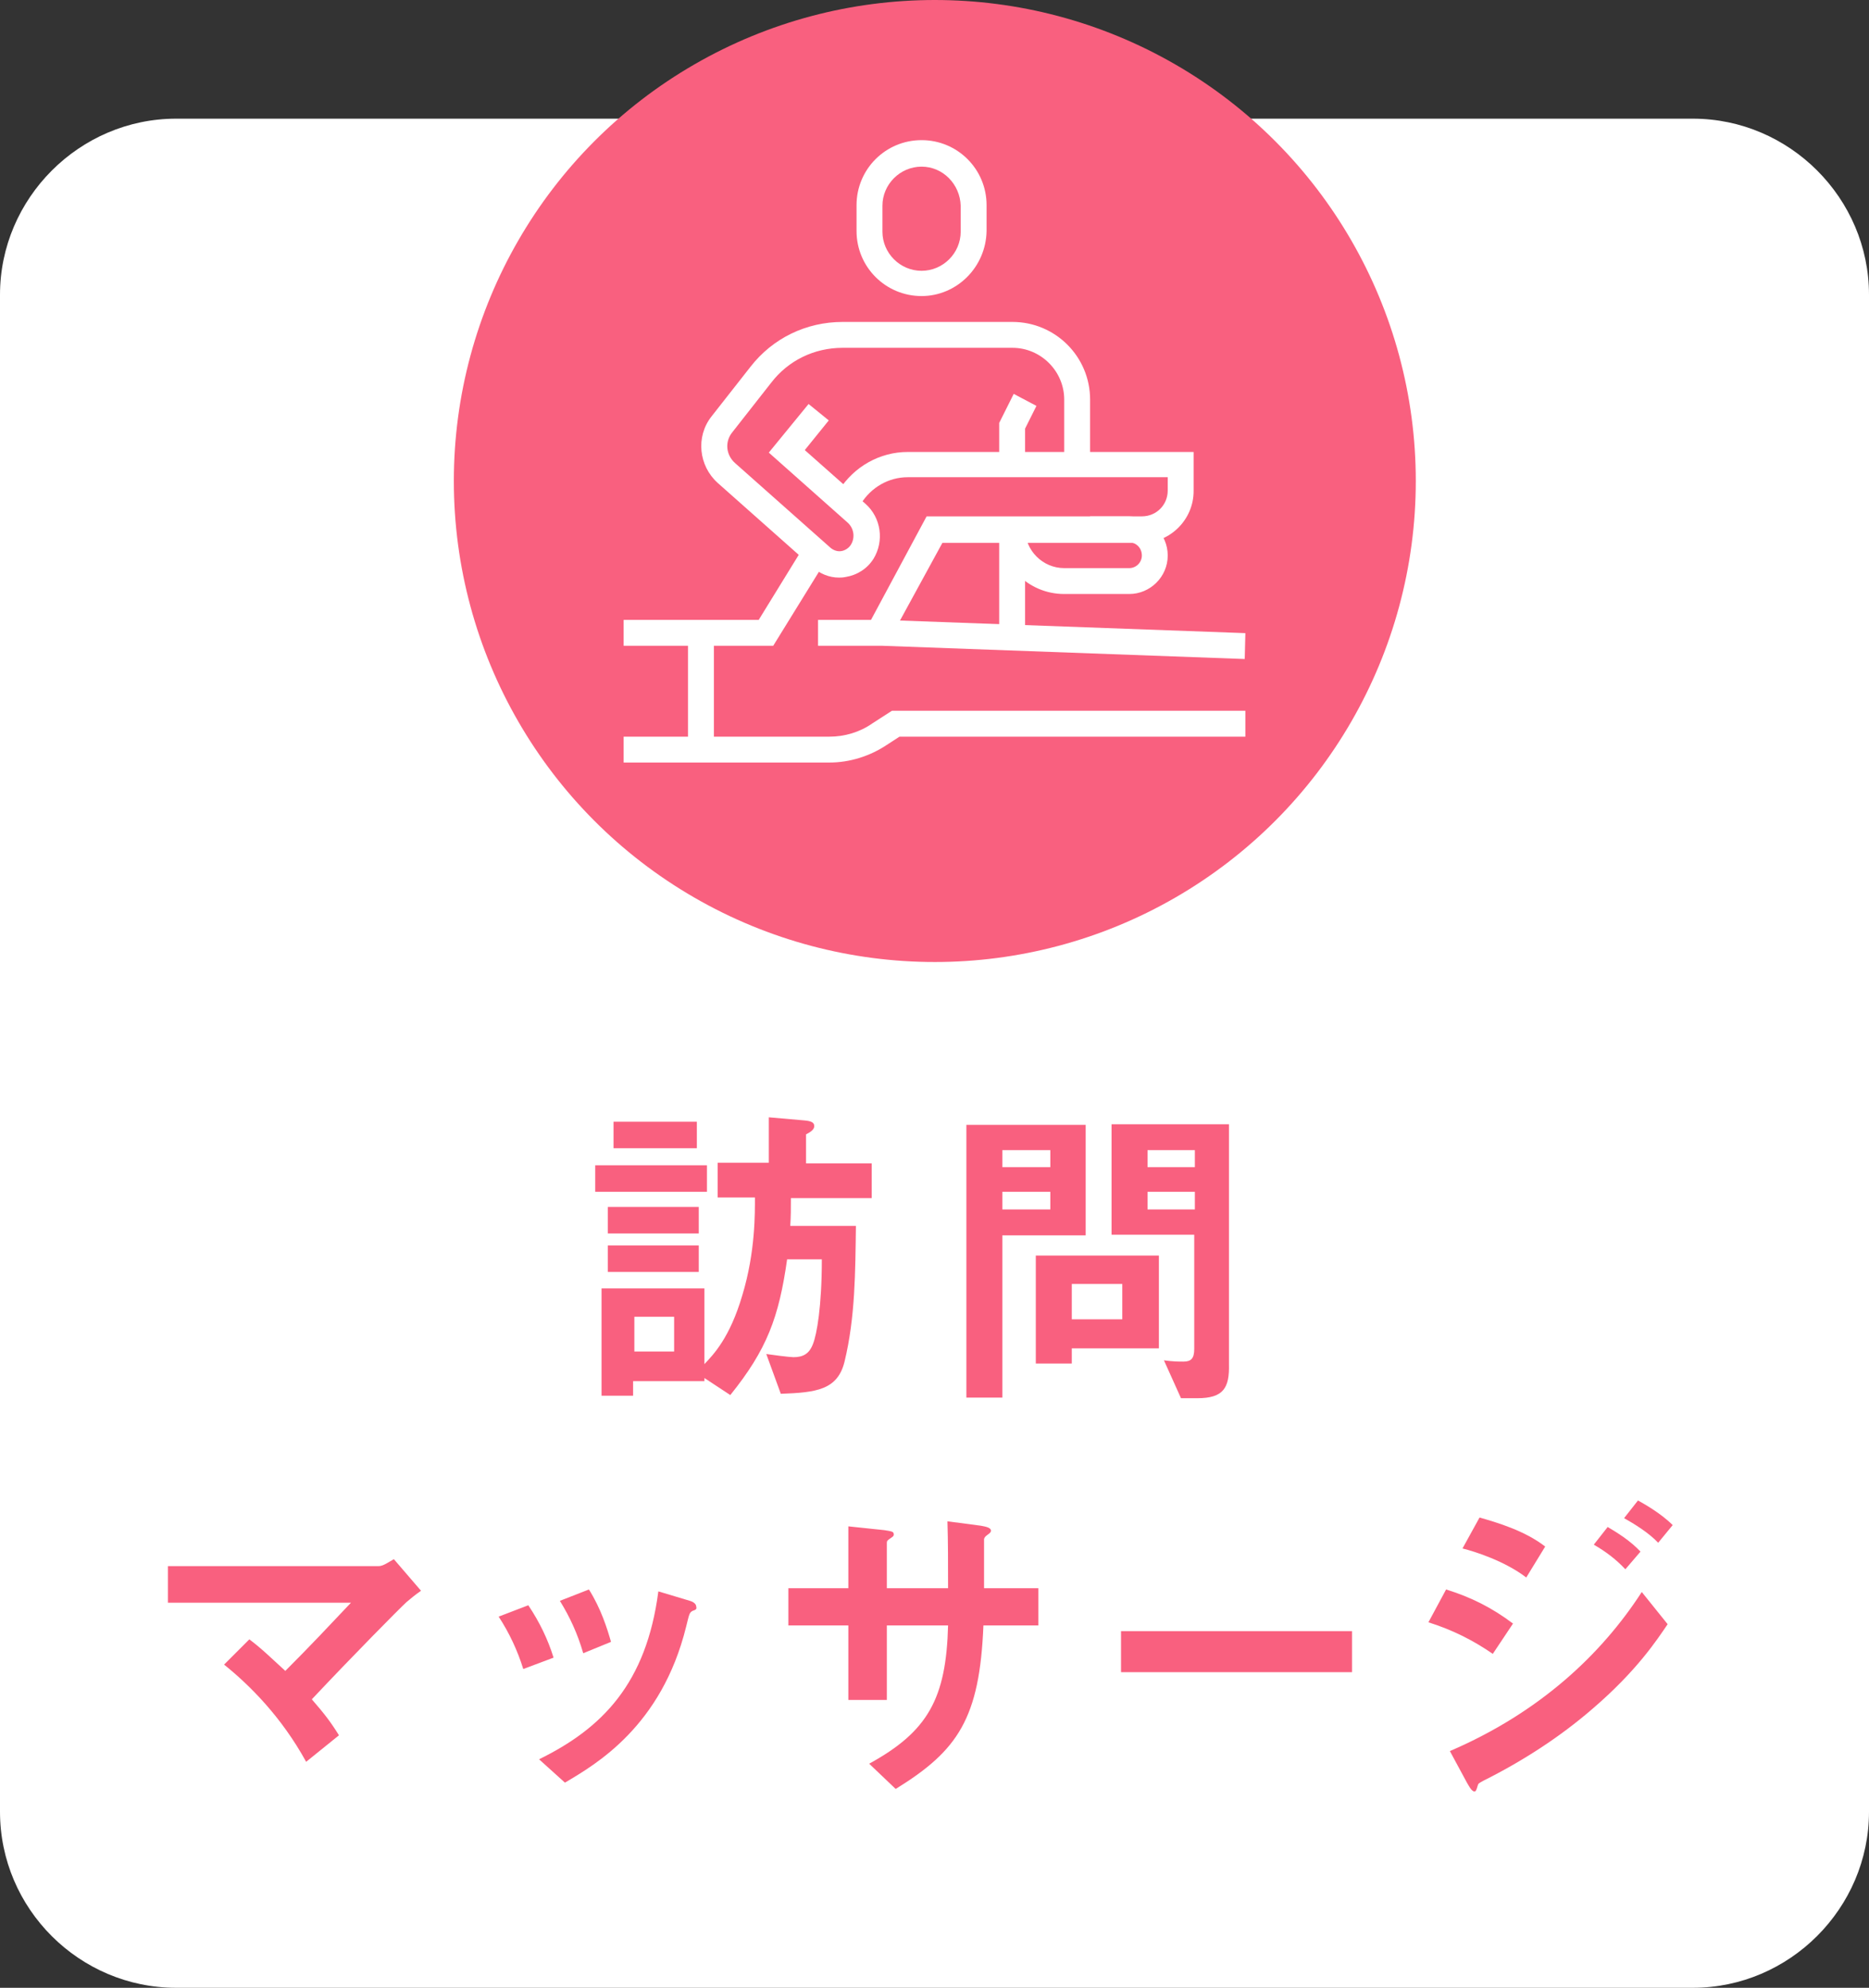 <?xml version="1.0" encoding="utf-8"?>
<!-- Generator: Adobe Illustrator 24.3.0, SVG Export Plug-In . SVG Version: 6.00 Build 0)  -->
<svg version="1.1" id="レイヤー_1" xmlns="http://www.w3.org/2000/svg" xmlns:xlink="http://www.w3.org/1999/xlink" x="0px"
	 y="0px" viewBox="0 0 296.1 314.9" style="enable-background:new 0 0 296.1 314.9;" xml:space="preserve">
<rect x="0" y="0" width="296.1" height="314.9" fill="#333333" stroke="none"/>
<style type="text/css">
	.st0{fill:#FFFFFF;}
	.st1{fill:#F9607F;}
	.st2{fill:#007BB6;}
	.st3{fill:#B04285;}
	.st4{fill:#FFFFFF;stroke:#FFFFFF;stroke-width:0.853;stroke-miterlimit:10;}
</style>
<g>
	<g>
		<path class="st0" d="M296.1,287c0,15.3-12.6,27.9-27.9,27.9H27.9C12.6,314.9,0,302.4,0,287V46.7c0-15.3,12.6-27.9,27.9-27.9h240.3
			c15.3,0,27.9,12.6,27.9,27.9V287z"/>
	</g>
	<g>
		<g>
			<path class="st1" d="M94.3,188.8v-4.2H112v4.2H94.3z M125.3,189.7c0,1.9,0,2.9-0.1,4.5h10.4c-0.1,7.3-0.1,14.5-1.8,21.5
				c-1.1,4.5-4.5,4.9-10.1,5.1l-2.3-6.3c0.6,0.1,3.7,0.5,4.3,0.5c1.5,0,2.5-0.5,3.1-2.1c0.6-1.5,1.4-5.9,1.4-13.4h-5.5
				c-1.3,9.2-3.2,14.3-9,21.5l-4.1-2.7v0.5h-11.3v2.3h-5v-17h16.3v12c1.4-1.5,4-4.1,6-10.9c2.1-6.9,2-13.2,2-15.5h-5.9v-5.5h8.1V177
				l5.7,0.5c1,0.1,1.5,0.3,1.5,0.9c0,0.5-0.5,0.9-1.3,1.3v4.6h10.4v5.5H125.3z M96.3,195.4v-4.2h14.4v4.2H96.3z M96.3,201.5v-4.2
				h14.4v4.2H96.3z M97.2,181.9v-4.2h13.2v4.2H97.2z M106.8,208.6h-6.3v5.5h6.3V208.6z"/>
			<path class="st1" d="M158.8,195.7v25.7h-5.7v-43.2H172v17.5H158.8z M166.4,182.2h-7.6v2.7h7.6V182.2z M166.4,188.8h-7.6v2.8h7.6
				V188.8z M169.8,213.6v2.4h-5.7v-17.1h19.5v14.7H169.8z M177.8,203.4h-8v5.6h8V203.4z M189.7,221.5h-2.6l-2.7-6
				c1.5,0.2,2.3,0.2,3.1,0.2c1.2,0,1.7-0.5,1.7-2v-18.1h-13.1v-17.5h18.6v38C194.8,219.9,193.8,221.5,189.7,221.5z M189.3,182.2
				h-7.5v2.7h7.5V182.2z M189.3,188.8h-7.5v2.8h7.5V188.8z"/>
			<path class="st1" d="M64.4,253.8c-1.3,1.2-8.6,8.6-15,15.4c2,2.3,3,3.6,4.3,5.7l-5.2,4.2c-3.9-7.1-8.9-12.1-13-15.4l4-4
				c2,1.5,3.4,2.9,5.7,5c4-4,6.9-7.1,10.4-10.8h-29v-5.8h33.4c0.7,0,1.5-0.6,2.4-1.1l4.3,5C65.7,252.7,65,253.3,64.4,253.8z"/>
			<path class="st1" d="M82.9,264.4c-0.9-2.9-2.2-5.7-3.9-8.3l4.7-1.8c1.8,2.7,3.1,5.4,4,8.3L82.9,264.4z M109.7,255.2
				c-0.5,0.3-0.5,0.5-1,2.5c-3.9,15.8-14.3,21.8-19.2,24.7l-4.1-3.7c10-4.9,17-12,18.9-26.6l5,1.5c0.7,0.2,1,0.6,1,0.9
				C110.4,254.9,110.3,255,109.7,255.2z M92.4,261.9c-0.9-3.1-2.1-5.7-3.7-8.3l4.6-1.8c1.9,3,2.9,6.2,3.5,8.3L92.4,261.9z"/>
			<path class="st1" d="M155.8,257.5c-0.6,14.7-4,19.8-13.9,25.9l-4.2-4c9.3-5.1,12.2-10.3,12.5-21.9h-9.7v11.8h-6.1v-11.8h-9.5
				v-5.9h9.5v-9.8l5.7,0.6c1.2,0.2,1.5,0.2,1.5,0.7c0,0.2-0.1,0.3-0.4,0.5c-0.6,0.4-0.7,0.5-0.7,0.8v7.2h9.7c0-3.9,0-7.4-0.1-10.6
				l5.3,0.7c0.4,0.1,1.6,0.2,1.6,0.8c0,0.2-0.2,0.4-0.5,0.6c-0.4,0.3-0.5,0.4-0.6,0.7v7.8h8.6v5.9H155.8z"/>
			<path class="st1" d="M177.6,264.9v-6.5h36.6v6.5H177.6z"/>
			<path class="st1" d="M236.5,262c-3.2-2.2-6.4-3.8-10.2-5l2.8-5.2c3.9,1.2,7.3,2.9,10.6,5.4L236.5,262z M252.3,270.7
				c-5.2,4.5-11.1,8.3-17.3,11.4c-0.7,0.4-0.8,0.4-0.9,0.8c-0.2,0.7-0.3,0.9-0.5,0.9c-0.5,0-1-1.1-1.2-1.4l-2.7-5
				c14.2-6.1,24-15.3,30.4-25.2l4.1,5.1C262.5,259.8,259.3,264.7,252.3,270.7z M241.8,249.9c-3.4-2.6-8.1-4.1-10.1-4.6l2.7-4.9
				c2.8,0.8,7.2,2.1,10.4,4.6L241.8,249.9z M257.5,248.6c-1.5-1.6-3.1-2.8-5-3.9l2.2-2.8c1.5,0.9,3.5,2.1,5.2,3.9L257.5,248.6z
				 M262.7,244.4c-1.5-1.6-3.8-3-5.4-3.9l2.2-2.8c0.9,0.5,3.6,2,5.5,3.9L262.7,244.4z"/>
		</g>
	</g>
	<g>
		<circle class="st1" cx="148.1" cy="76.2" r="76.2"/>
		<g>
			<path class="st0" d="M146,46.9c-5.7,0-10.3-4.6-10.3-10.3v-4.1c0-5.7,4.6-10.3,10.3-10.3c5.7,0,10.3,4.6,10.3,10.3v4.1
				C156.2,42.3,151.6,46.9,146,46.9z M146,26.4c-3.4,0-6.2,2.8-6.2,6.2v4.1c0,3.4,2.8,6.2,6.2,6.2c3.4,0,6.2-2.8,6.2-6.2v-4.1
				C152.1,29.2,149.4,26.4,146,26.4z"/>
			<polygon class="st0" points="162.4,73.6 158.3,73.6 158.3,67 160.6,62.4 164.2,64.3 162.4,67.9 			"/>
			<path class="st0" d="M131.4,120.8H98.8v-4.1h32.6c2.4,0,4.8-0.7,6.8-2.1l3.1-2h56v4.1h-54.8l-2,1.3
				C137.8,119.8,134.6,120.8,131.4,120.8z"/>
			<path class="st0" d="M132.9,91.5c-1.5,0-3-0.6-4.1-1.6l-15.1-13.4c-3-2.7-3.5-7.3-1-10.5l6.2-7.9c3.5-4.5,8.8-7.1,14.6-7.1h26.9
				c6.8,0,12.3,5.5,12.3,12.3v10.3h-4.1V63.3c0-4.5-3.7-8.2-8.2-8.2h-26.9c-4.5,0-8.6,2-11.3,5.5l-6.2,7.9c-1.2,1.5-1,3.6,0.5,4.9
				l15.1,13.4c0.5,0.4,1.1,0.6,1.7,0.5c0.6-0.1,1.2-0.5,1.5-1c0.7-1.1,0.5-2.6-0.5-3.5l-12.5-11.1l6.3-7.7l3.2,2.6l-3.8,4.7l9.6,8.5
				c2.5,2.2,3,5.9,1.3,8.7c-1,1.6-2.6,2.6-4.4,2.9C133.5,91.5,133.2,91.5,132.9,91.5z"/>
			<path class="st0" d="M141,101.2l-3.6-1.9l9.4-17.5h34.1c2.3,0,4.1-1.8,4.1-4.1v-2.1h-41.2c-3,0-5.8,1.6-7.4,4.2l-0.7,1.2
				l-3.5-2.1l0.7-1.2c2.4-3.8,6.5-6.1,10.9-6.1h45.3v6.2c0,4.5-3.7,8.2-8.2,8.2h-31.6L141,101.2z"/>
			<polygon class="st0" points="122.5,102.3 98.8,102.3 98.8,98.2 120.2,98.2 127.4,86.5 130.9,88.7 			"/>
			<polygon class="st0" points="197.2,104.4 139.7,102.3 129.6,102.3 129.6,98.2 139.8,98.2 197.3,100.3 			"/>
			<path class="st0" d="M178.9,94.1h-10.3c-5.7,0-10.3-4.6-10.3-10.3h4.1c0,3.4,2.8,6.2,6.2,6.2h10.3c1.1,0,2-0.9,2-2
				c0-1.2-0.9-2.1-2.1-2.1h-6.1v-4.1h6.1c3.4,0,6.2,2.8,6.2,6.2C185,91.4,182.2,94.1,178.9,94.1z"/>
			<rect x="158.3" y="83.9" class="st0" width="4.1" height="17.2"/>
			<rect x="109" y="100.3" class="st0" width="4.1" height="18.5"/>
		</g>
	</g>
</g>
<g>
	<g>
		<path class="st0" d="M457.9-637.6c0,15.3-12.6,27.9-27.9,27.9H189.7c-15.3,0-27.9-12.6-27.9-27.9v-240.3
			c0-15.3,12.6-27.9,27.9-27.9H430c15.3,0,27.9,12.6,27.9,27.9V-637.6z"/>
	</g>
	<g>
		<g>
			<path class="st2" d="M221.3-744.4c-0.6,0.1-0.7,0.2-0.8,0.4c-0.9,2.3-1.3,3.4-3.3,7.2c0.8,0.4,1.2,0.6,1.2,0.9
				c0,0.3-0.2,0.4-0.5,0.6c-0.5,0.4-0.6,0.5-0.6,0.6v31.5h-6.1v-23.7c-1.3,1.9-1.9,2.5-2.4,3l-4.9-4.2c5.1-5.7,8.6-11,11.1-19.7
				l5.8,1.9c0.4,0.2,1.3,0.4,1.3,1C222.1-744.6,221.9-744.5,221.3-744.4z M244.3-730.7v22.3c0,3.8-1.9,5.6-5.5,5.6h-4.2l-2.2-6.2
				c0.5,0.1,2.7,0.3,3.2,0.3c1.5,0,2.3-0.2,2.3-2.4v-19.5h-17.7v-5.7H238v-11.3l6.1,0.4c0.8,0.1,1.3,0.2,1.3,0.6
				c0,0.2-0.2,0.4-0.5,0.7c-0.4,0.4-0.6,0.6-0.6,0.8v8.9h6v5.7H244.3z M228.6-713.8c-1.2-3-3.4-7.5-6.2-10.4l5.7-3.6
				c2.5,3.4,4.8,7.4,6.2,10.8L228.6-713.8z"/>
			<path class="st2" d="M287.3-728.3c3.2,6.1,4.8,8.3,6.8,10.7l-3.1,3.9c-2.5-1.3-7.6-3.9-13.5-3.9c-3.4,0-6.2,1.4-6.2,4.2
				c0,4.4,6.7,4.4,8.4,4.4c4.9,0,7.8-0.8,10.3-1.4l-0.5,6.1c-1.4,0.2-4.1,0.6-8.1,0.6c-9.3,0-15.6-2.9-15.6-9.7c0-7.1,5.6-9,11.4-9
				c2.6,0,4.8,0.4,7.4,0.8c-1.2-2.2-1.7-3.1-2.7-5c-5.4,1.3-9.8,2.2-16.5,2.3l-1.8-5.2c7.3-0.1,10.7-0.4,16.2-1.5
				c-0.8-1.8-1.3-3-1.9-4.2c-5.2,1-8.1,1.3-12.2,1.4l-1.6-4.9c4.9-0.1,7.6-0.3,12-1c-1.2-3.2-1.8-4.8-2.6-7.3l5.9-0.7
				c0.4-0.1,1.7-0.2,1.7,0.4c0,0.3-0.2,0.4-0.4,0.7c-0.4,0.4-0.5,0.6-0.5,0.7c0,0.4,0.9,2.9,1.5,4.7c3.5-1.2,5.5-2.1,8.8-4l1.1,5
				c-2.9,1.9-5.8,2.7-8.1,3.5c0.7,1.6,0.9,2.1,1.7,3.9c3.8-1.5,5.9-2.6,9.4-4.6l0.9,5.1C292.5-730.4,290.5-729.5,287.3-728.3z"/>
			<path class="st2" d="M315.1-726.1c-2.8-2.2-4.8-3.3-7.7-4.7l2.9-4.6c3.1,1.4,5.1,2.7,7.7,4.7L315.1-726.1z M317.4-712
				c-0.5,1.1-3.2,6.1-3.4,6.7c0,0.1,0.1,0.8,0.1,0.9c0,0.2-0.1,0.5-0.4,0.5c-0.3,0-0.9-0.3-1.4-0.7l-4.1-2.8c3.5-4.7,6-9.2,8.2-15.5
				l4.4,3.4C320.2-718,318.9-715.2,317.4-712z M317.3-737.9c-1.3-1.4-2.8-3-6.6-5.9l3.8-4.1c1.8,1.3,4.2,3.1,6.9,6.2L317.3-737.9z
				 M350.1-720.9c-7.1-3.2-11.1-7.5-13.7-11.1h-1.5c-3.7,6.5-8.6,10.2-11.7,12.3l-4.2-4.1c5.7-3,8.1-6,9.6-8.2h-8.8v-5h11.5
				c0.7-1.7,1-2.7,1.3-4.1c-3.8,0.3-7.6,0.2-8.4,0.2l-2.1-5c1.2,0.2,3,0.4,6.8,0.4c2.2,0,11.4,0,17.3-2.4l3.1,4.3
				c0.5,0.7,0.6,1,0.6,1.2c0,0.2-0.2,0.4-0.5,0.4c-0.3,0-1.4-0.3-1.7-0.3c0,0-2.8,0.4-3,0.5c-2.1,0.3-3.9,0.5-6,0.6
				c-0.7,2.6-1,3.3-1.5,4.4h15.2v5h-9.2c1.1,1.2,3.6,4.1,10.4,6.4L350.1-720.9z M329.8-717.1c-0.2,0.1-0.8,0.3-0.9,0.4
				c-1,3.6-2,7.3-4,10.4l-4.6-2.7c2.1-3.6,3.3-6.8,4.5-11.4l4.5,2.1c0.3,0.2,0.9,0.4,0.9,0.8C330.1-717.4,329.9-717.2,329.8-717.1z
				 M337.5-722.4c-0.3,0.2-0.6,0.4-0.6,0.7v14.5c0,4.3-5.1,4.4-7.7,4.5l-2.5-6.1c0.6,0.2,1.4,0.3,2.7,0.3c1,0,1.5-0.2,1.5-1v-14.6
				l5.7,0.4c0.1,0,1.5,0.1,1.5,0.7C338-722.7,337.9-722.7,337.5-722.4z M340.1-708.5c-0.4-2.6-1-5.2-2.5-9.3l4.1-1
				c1.8,3.4,2.9,6.1,3.8,9.1L340.1-708.5z M348.7-706.6c-1.4-4.6-3-8.4-5.6-12.4l4.7-1.4c3.4,4.5,5.2,8,6.5,11.9L348.7-706.6z"/>
			<path class="st2" d="M376.4-708.2c-1.6,0-2.9-0.9-3.8-1.7c-3.6-3.5-5.2-9.5-5.2-19.3c0-6.6,0.7-9.9,1.5-13.4l5.7,1.5
				c0.4,0.1,1.2,0.4,1.2,1c0,0.6-0.6,0.8-1.5,1.1c-0.6,2.8-1,5.8-1,11.5c0,10,2.5,11.9,3.5,11.9c1.9,0,4-5.5,4.9-7.9l4.3,3.8
				C383.2-713.7,380.6-708.2,376.4-708.2z M402.5-717.4c-1.5-10.7-4.9-16.8-7.6-20.9l5.3-2.6c2.5,3.5,7.1,10,8.4,21.9L402.5-717.4z"
				/>
			<path class="st2" d="M243.9-667.1c-0.6,14.7-4,19.8-13.9,25.9l-4.2-4c9.3-5.1,12.2-10.3,12.5-21.9h-9.7v11.8h-6.1v-11.8h-9.5
				v-5.9h9.5v-9.8l5.7,0.6c1.2,0.2,1.5,0.2,1.5,0.7c0,0.2-0.1,0.3-0.4,0.5c-0.6,0.4-0.7,0.5-0.7,0.8v7.2h9.7c0-3.9,0-7.4-0.1-10.6
				l5.3,0.7c0.4,0.1,1.6,0.2,1.6,0.8c0,0.2-0.2,0.4-0.5,0.6c-0.4,0.3-0.5,0.4-0.6,0.7v7.8h8.6v5.9H243.9z"/>
			<path class="st2" d="M265.7-659.7v-6.5h36.6v6.5H265.7z"/>
			<path class="st2" d="M333-643.6c-15.1,0-17-2.6-17-8.1v-31.6l5.7,0.8c1,0.2,1.5,0.5,1.5,0.8c0,0.3-0.3,0.5-0.5,0.7
				c-0.6,0.4-0.6,0.6-0.6,0.7v12.4c3.8-0.7,6.4-1.1,12.1-3.3c4.5-1.7,6.2-2.7,8.6-4.2l4.3,4.3c0.1,0.1,0.8,0.8,0.8,1.2
				c0,0.1,0,0.4-0.5,0.4c-0.2,0-1.1-0.2-1.4-0.2c-0.3,0-6.4,2.6-7.6,3c-8.2,2.8-12.9,3.8-16.3,4.5v8.1c0,3,0.3,4.6,8.9,4.6
				c7.5,0,13.7-0.9,17-1.4v6.7C345.5-644,339.9-643.6,333-643.6z M346.8-676.8c-1.4-1.6-3.1-3-4.9-4.3l2.6-2.3
				c1.9,1.3,3.5,2.7,4.9,4.3L346.8-676.8z M351.7-680.8c-1.5-1.7-3-3-4.9-4.3l2.6-2.3c1.8,1.2,3.4,2.7,4.9,4.2L351.7-680.8z"/>
			<path class="st2" d="M397.9-644.6c-4.7-5.8-8.3-9.5-12.6-12.9c-4.1,4.6-7.9,8.5-17.6,13.2l-4.5-4.7c3.3-1.4,9.9-4.2,16.4-11.1
				c5.6-5.9,7.6-11.1,8.7-14.1h-19.6v-6h22.2c1,0,1.8-0.5,2.7-1.1l4,4.4c-1,0.7-2.2,1.6-2.8,3.1c-1.8,4.1-2.7,6.5-6,11.5
				c5,3.8,9.4,8.1,13.6,12.7L397.9-644.6z"/>
		</g>
	</g>
	<g>
		<circle class="st2" cx="309.8" cy="-848.4" r="76.2"/>
		<g>
			<path class="st0" d="M273.6-827.8c-3.7,0-6.8-3-6.8-6.8c0-2.3,1.2-4.5,3.2-5.7l0,0l6.4-3.9c1.1-0.7,2.3-1,3.5-1
				c3.7,0,6.8,3,6.8,6.8c0,2.3-1.2,4.5-3.2,5.7l-6.4,3.9C276.1-828.1,274.9-827.8,273.6-827.8z M271.7-837.6L271.7-837.6
				c-1.1,0.7-1.7,1.8-1.7,3.1c0,2,1.6,3.6,3.6,3.6c0.7,0,1.3-0.2,1.9-0.5l6.4-3.9c1.1-0.7,1.7-1.8,1.7-3.1c0-2-1.6-3.6-3.6-3.6
				c-0.7,0-1.3,0.2-1.9,0.5L271.7-837.6z"/>
			<path class="st0" d="M281.9-820.8c-3.7,0-6.8-3-6.8-6.8c0-2.3,1.2-4.5,3.2-5.7l0,0l6.4-3.9c1.1-0.7,2.3-1,3.5-1
				c3.7,0,6.8,3,6.8,6.8c0,2.4-1.2,4.5-3.2,5.7l-6.4,3.9C284.4-821.1,283.1-820.8,281.9-820.8z M280-830.6L280-830.6
				c-1.1,0.7-1.7,1.8-1.7,3.1c0,2,1.6,3.6,3.6,3.6c0.7,0,1.3-0.2,1.9-0.5l6.4-3.9c1.1-0.7,1.7-1.8,1.7-3.1c0-2-1.6-3.6-3.6-3.6
				c-0.7,0-1.3,0.2-1.9,0.5L280-830.6z"/>
			<path class="st0" d="M290.2-813.7c-3.7,0-6.8-3-6.8-6.8c0-2.4,1.2-4.5,3.2-5.7l6.3-3.9c1.1-0.7,2.3-1,3.5-1c3.7,0,6.8,3,6.8,6.8
				c0,2.3-1.2,4.5-3.2,5.7l-6.4,3.9C292.7-814.1,291.4-813.7,290.2-813.7z M296.5-828c-0.7,0-1.3,0.2-1.9,0.5l-6.4,3.9c0,0,0,0,0,0
				c-1.1,0.7-1.7,1.8-1.7,3.1c0,2,1.6,3.6,3.6,3.6c0.7,0,1.3-0.2,1.9-0.5l6.4-3.9c1.1-0.7,1.7-1.8,1.7-3.1
				C300.1-826.4,298.5-828,296.5-828z M287.5-824.9L287.5-824.9L287.5-824.9z"/>
			<path class="st0" d="M300.5-808c-3.7,0-6.8-3-6.8-6.8c0-2.3,1.2-4.5,3.2-5.7l0,0l6.4-3.9c1.1-0.7,2.3-1,3.5-1
				c3.7,0,6.8,3,6.8,6.8c0,2.4-1.2,4.5-3.2,5.7l-6.4,3.9C303-808.3,301.8-808,300.5-808z M298.6-817.8L298.6-817.8
				c-1.1,0.7-1.7,1.8-1.7,3.1c0,2,1.6,3.6,3.6,3.6c0.7,0,1.3-0.2,1.9-0.5l6.4-3.9c1.1-0.7,1.7-1.8,1.7-3.1c0-2-1.6-3.6-3.6-3.6
				c-0.7,0-1.3,0.2-1.9,0.5L298.6-817.8z"/>
			<path class="st0" d="M346.1-827.8c-1.3,0-2.5-0.4-3.6-1l-17.7-11c-0.7-0.5-1-1.4-0.5-2.2c0.5-0.7,1.4-1,2.2-0.5l17.7,11
				c0.6,0.4,1.2,0.6,1.9,0.6c2,0,3.6-1.6,3.6-3.6c0-1.2-0.6-2.4-1.7-3.1l-39.2-24.3l-3.5,3v6.7c0,4.3-3.5,7.8-7.8,7.8h-6.2
				c-0.9,0-1.6-0.7-1.6-1.6v-16.6c0-2.3,1-4.4,2.8-5.9l12.5-10.4c2.1-1.7,4.8-2.3,7.4-1.4l19.2,6.6c6,2,12.4,1.6,18-1.2l7.2-3.6
				c0.8-0.4,1.7-0.1,2.1,0.7c0.4,0.8,0.1,1.7-0.7,2.1l-7.2,3.6c-6.3,3.1-13.8,3.6-20.4,1.3l-19.2-6.6c-1.8-0.6-3.6,0.2-4.4,0.8
				L294.5-866c-1,0.9-1.6,2.2-1.6,3.5v15h4.6c2.6,0,4.6-2.1,4.6-4.6v-7.4c0-0.5,0.2-0.9,0.6-1.2l5-4.2c0.5-0.4,1.3-0.5,1.9-0.1
				l40.2,24.9c2,1.2,3.2,3.4,3.2,5.7C352.9-830.8,349.8-827.8,346.1-827.8z"/>
			<path class="st0" d="M280.6-869.2c-4.1,0-8.2-0.9-11.8-2.8l-7.2-3.6c-0.8-0.4-1.1-1.3-0.7-2.1c0.4-0.8,1.3-1.1,2.1-0.7l7.2,3.6
				c5.6,2.8,12.1,3.2,18,1.2l19.2-6.6c0.8-0.3,1.7-0.4,2.5-0.4c0.9,0,1.6,0.7,1.6,1.6s-0.7,1.6-1.6,1.6c-0.5,0-1,0.1-1.5,0.2
				l-19.2,6.6C286.4-869.6,283.5-869.2,280.6-869.2z"/>
			<path class="st0" d="M337.8-820.7c-1.3,0-2.5-0.4-3.6-1l-14.9-9.2c-0.7-0.5-1-1.4-0.5-2.2c0.5-0.7,1.4-1,2.2-0.5l14.9,9.2
				c0.6,0.4,1.2,0.6,1.9,0.6c2,0,3.6-1.6,3.6-3.6c0-1.3-0.6-2.4-1.7-3.1l-14.9-9.2c-0.7-0.5-1-1.4-0.5-2.2c0.5-0.7,1.4-1,2.2-0.5
				l14.9,9.2c2,1.2,3.2,3.4,3.2,5.8C344.6-823.8,341.5-820.7,337.8-820.7z"/>
			<path class="st0" d="M329.5-813.7c-1.2,0-2.5-0.3-3.5-1l-12.1-7.5c-0.7-0.5-1-1.4-0.5-2.2c0.5-0.7,1.4-1,2.2-0.5l12.1,7.5
				c0.6,0.3,1.2,0.5,1.9,0.5c2,0,3.6-1.6,3.6-3.6c0-1.2-0.6-2.4-1.7-3.1l-12-7.5c-0.7-0.5-1-1.4-0.5-2.2c0.5-0.7,1.4-1,2.2-0.5
				l12,7.5c2,1.2,3.2,3.4,3.2,5.7C336.3-816.8,333.3-813.7,329.5-813.7z"/>
			<path class="st0" d="M270.6-837.1c-0.3,0-0.6-0.1-0.9-0.3c-2.5-1.8-5.4-2.8-8.5-2.8h-1c-0.9,0-1.6-0.7-1.6-1.6
				c0-0.9,0.7-1.6,1.6-1.6h1c3.7,0,7.3,1.2,10.3,3.4c0.7,0.5,0.9,1.5,0.3,2.2C271.6-837.4,271.1-837.1,270.6-837.1z"/>
			<path class="st0" d="M349.1-837.1c-0.5,0-1-0.2-1.3-0.6c-0.5-0.7-0.4-1.7,0.3-2.2c3-2.2,6.6-3.4,10.3-3.4h1
				c0.9,0,1.6,0.7,1.6,1.6c0,0.9-0.7,1.6-1.6,1.6h-1c-3.1,0-6,1-8.5,2.8C349.8-837.2,349.5-837.1,349.1-837.1z"/>
			<path class="st0" d="M316.5-808.7c-0.3,0-0.6-0.1-0.8-0.2l-6.6-4.1c-0.7-0.5-1-1.4-0.5-2.2c0.5-0.7,1.4-1,2.2-0.5l6.6,4.1
				c0.7,0.5,1,1.4,0.5,2.2C317.5-809,317-808.7,316.5-808.7z"/>
			<path class="st0" d="M319.2-808c-1.2,0-2.5-0.3-3.5-1c-0.7-0.5-1-1.4-0.5-2.2c0.4-0.7,1.4-1,2.2-0.5c0.6,0.4,1.2,0.5,1.9,0.5
				c2,0,3.6-1.6,3.6-3.6c0-1.2-0.6-2.4-1.7-3l-7.1-4.4c-0.7-0.5-1-1.4-0.5-2.2c0.5-0.7,1.4-1,2.2-0.5l7.1,4.4c2,1.2,3.2,3.4,3.2,5.7
				C325.9-811,322.9-808,319.2-808z"/>
			<path class="st0" d="M297.4-852.6h-6.2c-0.9,0-1.6-0.7-1.6-1.6s0.7-1.6,1.6-1.6h6.2c0.9,0,1.6,0.7,1.6,1.6
				S298.3-852.6,297.4-852.6z"/>
		</g>
	</g>
</g>
<g>
	<g>
		<path class="st0" d="M781.9-637.6c0,15.3-12.6,27.9-27.9,27.9H513.7c-15.3,0-27.9-12.6-27.9-27.9v-240.3
			c0-15.3,12.6-27.9,27.9-27.9H754c15.3,0,27.9,12.6,27.9,27.9V-637.6z"/>
	</g>
	<g>
		<g>
			<path class="st3" d="M540-733.1c-0.6,0.1-0.7,0.2-0.8,0.3c-1.8,2.5-2.4,3.3-4.4,5.7c0.7,0.4,1,0.6,1,1.1c0,0.5-0.2,0.6-0.5,0.8
				c-0.2,0.2-0.5,0.4-0.5,0.8v21.2h-6.1v-17.6c-1.7,1.6-2.5,2.2-3.2,2.7l-4.7-3.7c5.2-3.4,11.5-10.7,14.2-15.4l5,2.9
				c0.4,0.2,0.5,0.5,0.5,0.7C540.5-733.4,540.3-733.2,540-733.1z M537.8-743.1c-0.7,0-0.7,0.1-1.2,0.6c-4.5,4.7-8.5,7.5-10.2,8.7
				l-4.7-4.2c2.6-1.8,6.7-4.7,11.5-10l5.1,3.7c0.2,0.2,0.5,0.5,0.5,0.7C538.8-743.1,538.2-743.1,537.8-743.1z M559.6-728.3v20.7
				c0,3.3-2.4,4.5-5.6,4.5h-4.5l-2.6-6.4c1.6,0.3,4.1,0.7,5,0.7c0.8,0,1.5-0.4,1.5-1.6v-17.9h-12.9v-5.6h26v5.6H559.6z M542.5-740.8
				v-5.6h22v5.6H542.5z"/>
			<path class="st3" d="M620.8-704.2c-2.1-1.1-5.2-2.7-9.6-7.8c-3.4,3-6.7,5.5-14.4,8.1l-3.7-4.8c6.6-1.8,10.4-3.7,14.9-7.9
				c-2.1-3.6-3-6-3.9-9.5c-0.7,1.3-0.7,1.4-1.5,2.7l-5.4-2.7c0.3-0.4,0.6-0.7,0.9-1.2h-4.3v10c2.1-0.5,5-1.2,6.9-1.7l-0.3,4.6
				c-3.6,1.2-12.7,4.2-13.8,4.4c-4.3,1.1-4.3,1.3-4.7,2.1c-0.3,0.5-0.4,0.6-0.7,0.6c-0.4,0-0.5-0.5-0.6-0.9l-1.6-6
				c0.7-0.1,1.6-0.3,2.3-0.5v-21.8l4.9,0.3c0.3,0,0.9,0.1,0.9,0.6c0,0.1-0.1,0.2-0.2,0.3c-0.7,0.8-0.7,0.8-0.7,1.1v18.5
				c1.2-0.3,1.2-0.3,2.3-0.5v-24.4h-8.2v-4.9h19.8v4.9h-6.4v7.7h5.1v4.4c2.6-4.5,4.4-8.6,5.8-18.6l5.8,0.6c0.3,0.1,1,0.1,1,0.6
				c0,0.3-0.2,0.4-0.3,0.5c-0.7,0.6-0.7,0.6-0.8,0.9c-0.4,1.8-0.7,2.9-1.2,4.7h14.8v5.2h-3.1c-0.8,7.6-2.1,12.3-6,18.2
				c3.2,3.7,6.1,5.5,9.7,7.4L620.8-704.2z M607.6-734.4c-0.2,0.6-0.3,0.9-0.5,1.4c0.9,5.2,2.3,8.3,4.4,12c2.7-4.7,3.5-8.3,3.8-13.4
				H607.6z"/>
			<path class="st3" d="M637.8-720.3v-3.2h19v-1.6h-15.3v-3.4h15.3v-1.9h-13.5v-3.4h13.5v-2.1h-18.7v-3.3h18.7v-1.7h-13.1v-3.3h13.1
				v-3.4l5.6,0.5c0.4,0.1,1.4,0.1,1.4,0.6c0,0.3-0.3,0.4-0.4,0.5c-0.3,0.2-0.5,0.3-0.5,0.6v1.3h12.9v5h5.8v3.3h-5.8v5.6h-12.9v1.9
				h14.9v3.4h-14.9v1.6h18.9v3.2H637.8z M669.9-703.6v-1.5h-20.3v1.5h-5.9V-718h32v14.4H669.9z M669.9-714.8h-20.3v1.7h20.3V-714.8z
				 M669.9-710.3h-20.3v2.1h20.3V-710.3z M670.4-741h-7.6v1.7h7.6V-741z M670.4-736h-7.6v2.1h7.6V-736z"/>
			<path class="st3" d="M720.7-727.7v17.6h15v5.7h-36.9v-5.7H714v-17.6h-18.6v-6H714v-14.1l5.8,0.6c0.4,0.1,2,0.2,2,1.1
				c0,0.3-0.2,0.6-0.5,0.8c-0.3,0.2-0.5,0.3-0.5,0.5v11.1h18.8v6H720.7z"/>
			<path class="st3" d="M567.9-667.1c-0.6,14.7-4,19.8-13.9,25.9l-4.2-4c9.3-5.1,12.2-10.3,12.5-21.9h-9.7v11.8h-6.1v-11.8h-9.5
				v-5.9h9.5v-9.8l5.7,0.6c1.2,0.2,1.5,0.2,1.5,0.7c0,0.2-0.1,0.3-0.4,0.5c-0.6,0.4-0.7,0.5-0.7,0.8v7.2h9.7c0-3.9,0-7.4-0.1-10.6
				l5.3,0.7c0.4,0.1,1.6,0.2,1.6,0.8c0,0.2-0.2,0.4-0.5,0.6c-0.4,0.3-0.5,0.4-0.6,0.7v7.8h8.6v5.9H567.9z"/>
			<path class="st3" d="M589.8-659.7v-6.5h36.6v6.5H589.8z"/>
			<path class="st3" d="M657.1-643.6c-15.1,0-17-2.6-17-8.1v-31.6l5.7,0.8c1,0.2,1.5,0.5,1.5,0.8c0,0.3-0.3,0.5-0.5,0.7
				c-0.6,0.4-0.6,0.6-0.6,0.7v12.4c3.8-0.7,6.4-1.1,12.1-3.3c4.5-1.7,6.2-2.7,8.6-4.2l4.3,4.3c0.1,0.1,0.8,0.8,0.8,1.2
				c0,0.1,0,0.4-0.5,0.4c-0.2,0-1.1-0.2-1.4-0.2c-0.3,0-6.4,2.6-7.6,3c-8.2,2.8-12.9,3.8-16.3,4.5v8.1c0,3,0.3,4.6,8.9,4.6
				c7.5,0,13.7-0.9,17-1.4v6.7C669.5-644,664-643.6,657.1-643.6z M670.9-676.8c-1.4-1.6-3.1-3-4.9-4.3l2.6-2.3
				c1.9,1.3,3.5,2.7,4.9,4.3L670.9-676.8z M675.8-680.8c-1.5-1.7-3-3-4.9-4.3l2.6-2.3c1.8,1.2,3.4,2.7,4.9,4.2L675.8-680.8z"/>
			<path class="st3" d="M721.9-644.6c-4.7-5.8-8.3-9.5-12.6-12.9c-4.1,4.6-7.9,8.5-17.6,13.2l-4.5-4.7c3.3-1.4,9.9-4.2,16.4-11.1
				c5.6-5.9,7.6-11.1,8.7-14.1h-19.6v-6H715c1,0,1.8-0.5,2.7-1.1l4,4.4c-1,0.7-2.2,1.6-2.8,3.1c-1.8,4.1-2.7,6.5-6,11.5
				c5,3.8,9.4,8.1,13.6,12.7L721.9-644.6z"/>
		</g>
	</g>
	<g>
		<circle class="st3" cx="633.9" cy="-848.4" r="76.2"/>
		<g>
			<g>
				<path class="st4" d="M674-815.7l-2.9-14.8c-1-4-3.7-7.3-7.4-9.1l-17.9-8.9c-0.1-0.1-0.3-0.1-0.4-0.2c-0.7-0.4-1.4-0.4-2.2-0.2
					l-0.8,0.2l-0.3,2.6l0,0.1c0,6.2-3.1,14-6.2,20.2l-2.7-12.6c-0.1-0.6,0-1.2,0.3-1.7l2-3.6c0.4-0.7-0.1-1.7-1-1.7h-3.6h-0.1H627
					c-0.9,0-1.4,0.9-1,1.7l2,3.6c0.3,0.5,0.4,1.1,0.3,1.7l-2.7,12.6c-3.1-6.2-6.2-14-6.2-20.2l-0.4-2.7l-0.8-0.2
					c-0.7-0.2-1.5-0.1-2.2,0.2c-0.1,0.1-0.3,0.2-0.5,0.2l-17.8,8.8c-3.8,1.7-6.5,5.1-7.5,9.1l-2.9,14.7c-0.3,1.6,0.1,3.3,1.1,4.5
					c1,1.3,2.6,2,4.2,2h75.8c1.6,0,3.2-0.7,4.2-2C673.9-812.4,674.3-814.1,674-815.7z M643.7-845.9l0.2-1.3c0,0,0,0,0,0l5.3,8.6
					l-5.1,3.8c-0.4,0.3-0.5,0.8-0.2,1.2l4.6,6.4L631.6-812v-2.7C633-816.9,643.6-833.9,643.7-845.9z M629.8-814.7v2.7l-16.9-15.1
					l4.6-6.4c0.3-0.4,0.2-0.9-0.2-1.2l-5.1-3.8l5.2-8.6l0.2,1.3C617.7-833.9,628.4-816.9,629.8-814.7z M589.9-812.3
					c-0.7-0.9-1-2-0.8-3.1l2.9-14.7c0.9-3.5,3.2-6.4,6.5-7.9l16.2-8l-4.4,7.2c-0.2,0.4-0.1,0.9,0.2,1.2l5,3.8l-4.5,6.3
					c-0.3,0.4-0.2,0.9,0.1,1.2l17.2,15.4h-35.6C591.7-810.9,590.6-811.4,589.9-812.3z M671.5-812.3c-0.7,0.9-1.7,1.4-2.9,1.4H633
					l17.2-15.4c0.3-0.3,0.4-0.8,0.1-1.2l-4.5-6.3l5-3.8c0.4-0.3,0.5-0.8,0.2-1.2l-4.3-7.1l16.1,8c3.3,1.5,5.6,4.4,6.5,7.9l2.9,14.7
					C672.4-814.3,672.2-813.1,671.5-812.3z"/>
				<path class="st4" d="M611.7-878.1c-0.6,1.1-1.2,3.5,1.1,11.9c0.5,2,1.4,3.1,2.5,3.4c3.5,8.4,9.4,13.6,15.4,13.6
					c6.1,0,11.9-5.2,15.4-13.6c1.1-0.2,2-1.4,2.5-3.4c2.3-8.5,1.7-10.8,1.1-11.9c-0.2-0.3-0.4-0.6-0.7-0.7c0,0,1.1-3.3,0.3-9.7
					c-0.9-6.6-9.9-12.1-21.3-11.8c-11.5,0.3-11.8,6.5-11.8,6.5c-4.4,2.1-6,4.2-3.9,15C612.1-878.7,611.8-878.4,611.7-878.1z
					 M613.1-876.5c1-1.8,2.5-0.7,2.9,1.7c0.1,1,0.4,2,1.7,2.2c0,0-0.1-1.4-0.1-3.1c0-2.2,0.9-4.4,2.6-5.9c1.4-1.3,3.1-2,6.6-0.3
					c7.4,3.7,11.8,7.8,16.9,4.2c0.3,2.3,0,5.1,0,5.1c1.3-0.2,1.5-1.2,1.7-2.2c0.3-2.4,1.9-3.5,2.9-1.6c0.2,1.1,0.1,3.8-1.5,9.7
					c-0.4,1.4-0.9,2-1.2,2l-0.8-0.1l-0.3,0.7c-3.2,8-8.5,13-13.8,13c-5.4,0-10.7-5-13.8-13l-0.3-0.7l-0.8,0.1c-0.3,0-0.8-0.6-1.2-2
					C613-872.8,612.9-875.4,613.1-876.5z"/>
			</g>
			<g>
				<path class="st4" d="M678.4-844h-17c-1.1,0-2.1-0.9-2.1-2.1v-30.2c0-1.1,0.9-2.1,2.1-2.1h11.4c0.5,0,0.9,0.4,0.9,0.9
					s-0.4,0.9-0.9,0.9h-11.4c-0.2,0-0.3,0.1-0.3,0.3v30.2c0,0.2,0.1,0.3,0.3,0.3h17c0.4,0,0.7-0.1,1-0.4l4.6-4.6
					c0.3-0.3,0.4-0.6,0.4-1v-9.3c0-0.5,0.4-0.9,0.9-0.9s0.9,0.4,0.9,0.9v9.3c0,0.8-0.3,1.6-0.9,2.2l-4.6,4.6
					C680.1-844.3,679.3-844,678.4-844z"/>
				<path class="st4" d="M678.8-844.2c-0.5,0-0.9-0.4-0.9-0.9v-5.1c0-1.2,1-2.2,2.2-2.2h5.1c0.5,0,0.9,0.4,0.9,0.9s-0.4,0.9-0.9,0.9
					h-5.1c-0.2,0-0.4,0.2-0.4,0.4v5.1C679.7-844.6,679.3-844.2,678.8-844.2z"/>
				<g>
					<path class="st4" d="M689.5-870.8c-0.2,0-0.4-0.1-0.6-0.3l-7.5-7.5c-0.2-0.2-0.3-0.4-0.3-0.6s0.1-0.5,0.3-0.6l2.9-2.9
						c0.3-0.3,0.9-0.3,1.2,0c0.3,0.3,0.3,0.9,0,1.2l-2.2,2.2l6.2,6.2l2.2-2.2c0.3-0.3,0.9-0.3,1.2,0c0.3,0.3,0.3,0.9,0,1.2l-2.9,2.9
						C690-870.8,689.8-870.8,689.5-870.8z"/>
					<path class="st4" d="M671.1-859.8c-0.2,0-0.5-0.1-0.6-0.3c-0.2-0.2-0.3-0.5-0.2-0.8l3.4-14.4c0.1-0.3,0.2-0.5,0.5-0.6l7.9-3.8
						c0.3-0.2,0.7-0.1,1,0.2l6.9,6.9c0.3,0.3,0.3,0.7,0.2,1l-3.8,7.9c-0.1,0.2-0.3,0.4-0.6,0.5l-14.4,3.4
						C671.2-859.8,671.1-859.8,671.1-859.8z M675.2-874.4l-3,12.6l12.6-3l3.4-6.9l-6-6L675.2-874.4z"/>
					<path class="st4" d="M671.1-859.8c-0.2,0-0.4-0.1-0.6-0.3c-0.3-0.3-0.3-0.9,0-1.2l7.9-7.9c0.3-0.3,0.9-0.3,1.2,0
						c0.3,0.3,0.3,0.9,0,1.2l-7.9,7.9C671.5-859.9,671.3-859.8,671.1-859.8z"/>
					<path class="st4" d="M679.2-867c-0.5,0-0.9-0.2-1.3-0.5c-0.7-0.7-0.7-1.8,0-2.5c0.7-0.7,1.8-0.7,2.5,0c0.7,0.7,0.7,1.8,0,2.5
						C680.1-867.2,679.7-867,679.2-867z M679.2-868.8L679.2-868.8C679.2-868.8,679.2-868.8,679.2-868.8z"/>
				</g>
			</g>
		</g>
	</g>
</g>
</svg>
